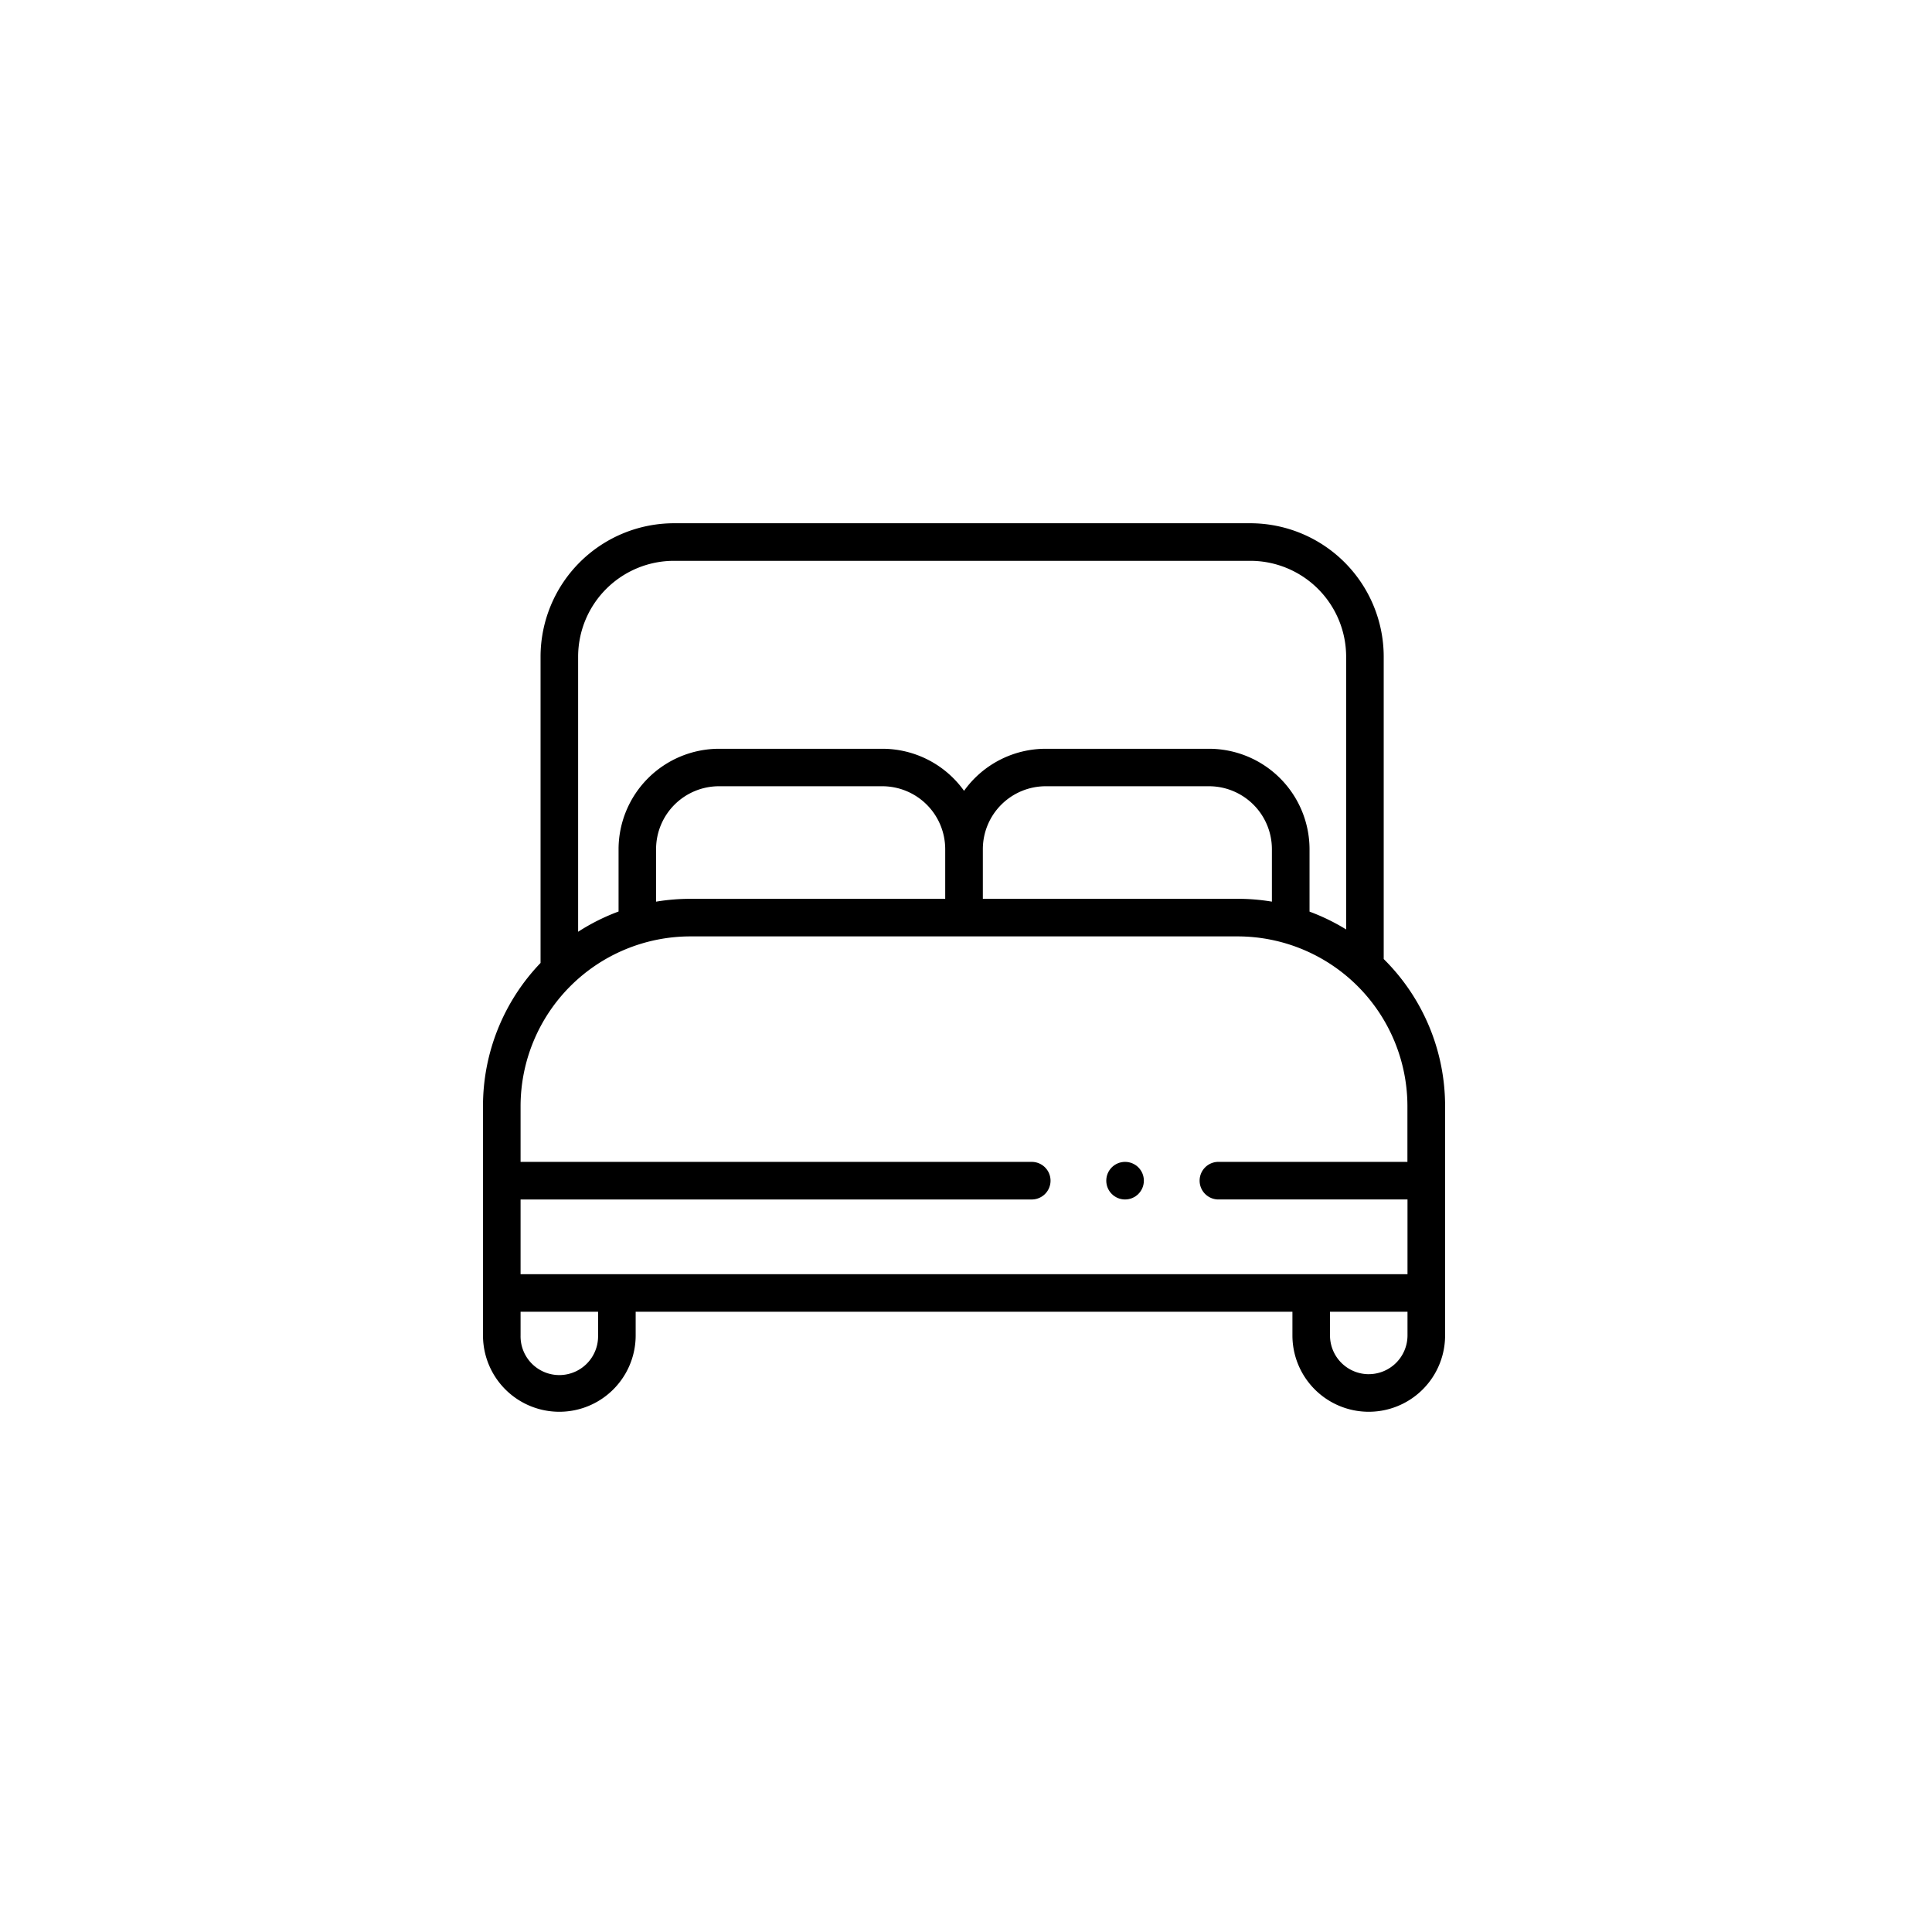 <svg xmlns="http://www.w3.org/2000/svg" width="96" height="96" viewBox="0 0 96 96">
  <g id="Grupo_497" data-name="Grupo 497" transform="translate(-376 -1627)">
    <rect id="Rectángulo_201" data-name="Rectángulo 201" width="96" height="96" transform="translate(376 1627)" fill="#fff"/>
    <g id="cama-matrimonial" transform="translate(400 1633.423)">
      <path id="Trazado_201" data-name="Trazado 201" d="M44.756,41.231V26.205a6.636,6.636,0,0,0-6.628-6.628H9.488a6.636,6.636,0,0,0-6.628,6.628v15.22A10.266,10.266,0,0,0,0,48.541V59.934a3.793,3.793,0,1,0,7.586,0V58.757H40.22v1.177a3.793,3.793,0,1,0,7.586,0V48.541A10.27,10.27,0,0,0,44.756,41.231ZM9.488,21.444h28.64a4.766,4.766,0,0,1,4.761,4.761V39.761a10.265,10.265,0,0,0-1.819-.886v-3.1a5,5,0,0,0-4.992-4.992H27.961a4.988,4.988,0,0,0-4.058,2.09,4.988,4.988,0,0,0-4.058-2.09H11.728A5,5,0,0,0,6.736,35.77v3.1a10.273,10.273,0,0,0-2.009,1.006V26.205a4.766,4.766,0,0,1,4.761-4.761ZM10.3,38.239a10.33,10.33,0,0,0-1.7.141V35.77a3.128,3.128,0,0,1,3.125-3.125h8.117a3.128,3.128,0,0,1,3.125,3.125v2.468H10.3ZM24.837,35.77a3.128,3.128,0,0,1,3.125-3.125h8.117A3.128,3.128,0,0,1,39.2,35.77v2.609a10.331,10.331,0,0,0-1.7-.141H24.837ZM10.3,40.106H37.5a8.444,8.444,0,0,1,8.434,8.434v2.77H36.573a.934.934,0,1,0,0,1.867h9.365V56.89H1.867V53.178H27.236a.934.934,0,1,0,0-1.867H1.867v-2.77A8.444,8.444,0,0,1,10.3,40.106ZM5.718,59.934a1.926,1.926,0,1,1-3.851,0V58.757H5.718Zm38.294,1.926a1.928,1.928,0,0,1-1.925-1.926V58.757h3.851v1.177A1.928,1.928,0,0,1,44.013,61.859Z"/>
      <circle id="Elipse_11" data-name="Elipse 11" cx="0.934" cy="0.934" r="0.934" transform="translate(30.97 51.31)"/>
    </g>
  </g>
</svg>
